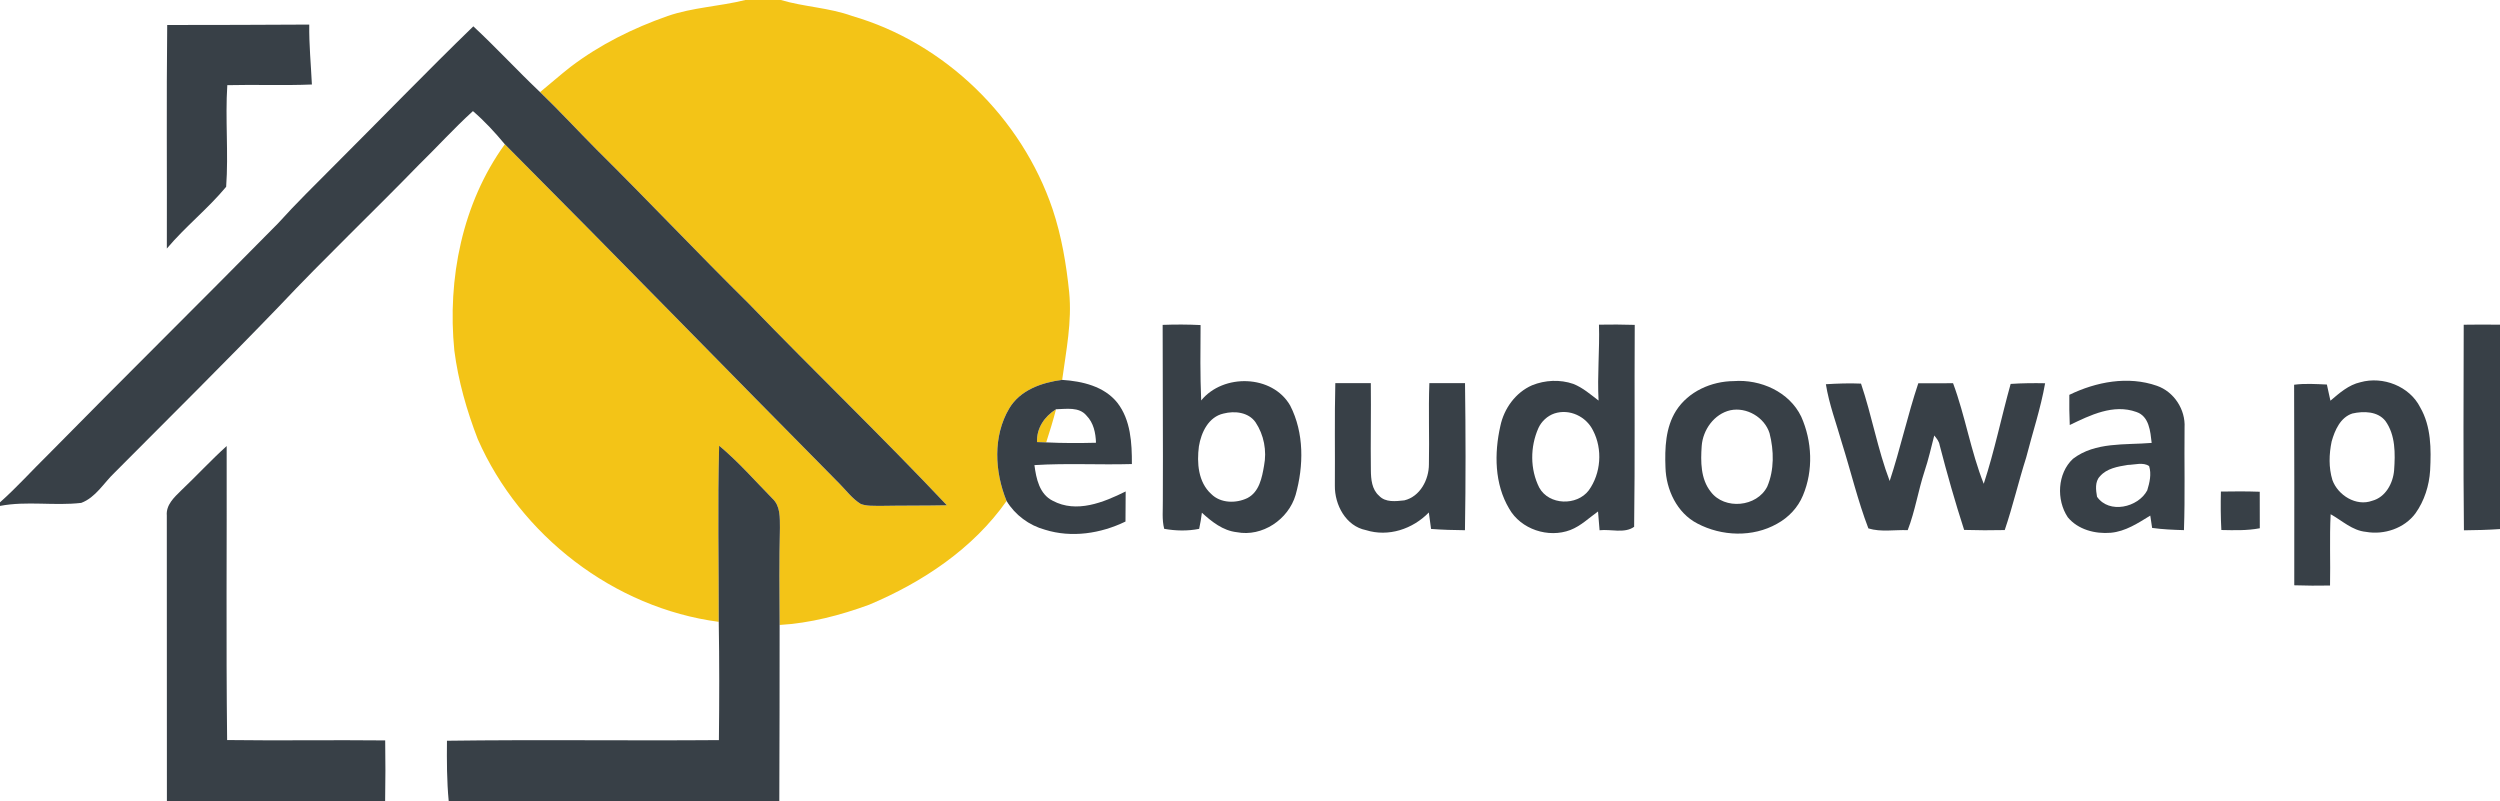 <?xml version="1.0" encoding="UTF-8"?>
<svg xmlns="http://www.w3.org/2000/svg" width="824pt" height="264pt" viewBox="0 0 824 264" version="1.1">
  <g id="#e4e4e4ff">
</g>
  <g id="#f3c417ff">
    <path fill="#f3c417" opacity="1.00" d=" M 245.66 0.00 L 257.36 0.00 C 265.07 2.29 273.25 2.51 280.85 5.27 C 311.45 14.13 336.75 38.83 346.93 68.93 C 349.89 77.79 351.45 87.04 352.40 96.31 C 353.36 106.01 351.39 115.64 350.09 125.21 C 343.43 126.06 336.24 128.53 332.64 134.63 C 327.21 143.78 327.84 155.52 331.77 165.12 C 320.69 180.89 304.01 191.95 286.44 199.33 C 276.97 202.79 267.06 205.40 256.96 205.99 C 256.89 195.32 256.80 184.66 257.06 174.00 C 257.02 170.68 257.28 166.84 254.63 164.37 C 248.84 158.47 243.39 152.21 237.03 146.91 C 236.49 166.25 236.93 185.61 236.90 204.96 C 202.36 200.40 171.42 176.52 157.47 144.73 C 153.84 135.33 151.04 125.56 149.75 115.55 C 147.40 91.96 152.34 66.97 166.39 47.55 C 203.32 84.64 239.82 122.16 276.64 159.36 C 278.93 161.67 280.91 164.39 283.72 166.11 C 285.70 166.85 287.88 166.68 289.96 166.74 C 297.34 166.61 304.71 166.69 312.09 166.54 C 290.80 143.97 268.40 122.47 246.86 100.14 C 229.92 83.41 213.59 66.09 196.67 49.34 C 190.42 43.04 184.40 36.51 178.00 30.36 C 181.37 27.62 184.61 24.73 188.03 22.06 C 197.68 14.72 208.65 9.28 220.06 5.28 C 228.35 2.42 237.20 2.12 245.66 0.00 Z"></path>
    <path fill="#f3c417" opacity="1.00" d=" M 341.81 145.71 C 341.61 141.11 344.28 137.25 348.07 134.89 C 347.12 138.56 346.00 142.19 344.83 145.81 C 344.08 145.79 342.57 145.74 341.81 145.71 Z"></path>
  </g>
  <g id="#384047ff">
    <path fill="#384047" opacity="1.00" d=" M 55.11 8.24 C 70.72 8.24 86.33 8.19 101.93 8.10 C 101.84 14.70 102.49 21.27 102.80 27.85 C 93.51 28.24 84.21 27.84 74.92 28.07 C 74.20 39.22 75.35 50.44 74.54 61.57 C 68.54 68.80 61.06 74.71 54.99 81.92 C 55.07 57.36 54.84 32.80 55.11 8.24 Z"></path>
    <path fill="#384047" opacity="1.00" d=" M 110.36 54.36 C 125.60 39.15 140.56 23.67 156.01 8.68 C 163.55 15.69 170.53 23.28 178.00 30.36 C 184.40 36.51 190.42 43.04 196.67 49.34 C 213.59 66.09 229.92 83.41 246.86 100.14 C 268.40 122.47 290.80 143.97 312.09 166.54 C 304.71 166.69 297.34 166.61 289.96 166.74 C 287.88 166.68 285.70 166.85 283.72 166.11 C 280.91 164.39 278.93 161.67 276.64 159.36 C 239.82 122.16 203.32 84.64 166.39 47.55 C 163.16 43.65 159.72 39.92 155.88 36.62 C 149.72 42.21 144.14 48.39 138.19 54.19 C 122.93 69.90 107.04 84.99 92.02 100.93 C 74.18 119.45 55.91 137.55 37.78 155.77 C 34.21 159.15 31.56 163.96 26.78 165.75 C 17.90 166.79 8.85 165.05 0.00 166.75 L 0.00 165.57 C 5.57 160.63 10.53 155.07 15.84 149.87 C 40.99 124.32 66.51 99.14 91.66 73.60 C 97.65 66.96 104.06 60.71 110.36 54.36 Z"></path>
    <path fill="#384047" opacity="1.00" d=" M 383.21 107.08 C 387.37 106.92 391.55 106.93 395.71 107.14 C 395.65 115.42 395.55 123.71 395.91 131.99 C 403.16 123.07 419.37 123.42 425.25 133.68 C 429.87 142.70 429.73 153.55 427.03 163.14 C 424.66 171.21 416.05 177.04 407.65 175.41 C 403.09 174.91 399.41 171.97 396.14 168.99 C 395.91 170.77 395.64 172.55 395.24 174.31 C 391.46 175.07 387.50 174.98 383.72 174.30 C 382.93 171.26 383.32 168.10 383.27 165.00 C 383.37 145.70 383.19 126.39 383.21 107.08 M 403.29 136.30 C 398.32 137.40 395.91 142.53 395.16 147.12 C 394.45 152.54 394.90 158.92 399.22 162.82 C 402.29 165.91 407.39 165.97 411.13 164.17 C 415.06 162.15 415.95 157.45 416.63 153.50 C 417.59 148.60 416.60 143.31 413.81 139.16 C 411.48 135.85 406.94 135.36 403.29 136.30 Z"></path>
    <path fill="#384047" opacity="1.00" d=" M 527.02 107.01 C 530.95 106.94 534.88 106.95 538.81 107.08 C 538.67 129.26 538.92 151.46 538.61 173.63 C 535.46 175.92 530.92 174.35 527.22 174.77 C 527.04 172.71 526.90 170.64 526.71 168.58 C 523.74 170.69 521.06 173.34 517.61 174.68 C 510.36 177.46 501.26 174.48 497.41 167.64 C 492.57 159.51 492.48 149.40 494.52 140.40 C 495.72 134.66 499.53 129.37 504.97 126.99 C 509.26 125.25 514.19 125.02 518.58 126.54 C 521.69 127.78 524.25 130.02 526.89 132.03 C 526.43 123.69 527.28 115.36 527.02 107.01 M 512.32 136.28 C 510.01 137.08 508.07 138.88 507.06 141.09 C 504.32 147.25 504.28 154.67 507.34 160.72 C 510.55 166.55 519.72 166.80 523.65 161.63 C 527.70 156.03 528.27 148.05 525.08 141.92 C 522.82 137.27 517.32 134.64 512.32 136.28 Z"></path>
    <path fill="#384047" opacity="1.00" d=" M 812.04 107.03 C 816.02 106.97 820.01 106.96 824.00 107.02 L 824.00 174.38 C 820.04 174.65 816.07 174.76 812.11 174.79 C 811.87 152.21 812.00 129.62 812.04 107.03 Z"></path>
    <path fill="#384047" opacity="1.00" d=" M 332.64 134.63 C 336.24 128.53 343.43 126.06 350.09 125.21 C 356.71 125.65 363.94 127.30 368.28 132.75 C 372.70 138.43 373.09 146.03 373.07 152.95 C 362.36 153.26 351.64 152.62 340.95 153.30 C 341.52 157.72 342.58 162.87 346.98 165.05 C 354.82 169.25 363.74 165.59 371.02 161.98 C 371.01 165.28 371.00 168.59 370.96 171.90 C 362.80 175.87 353.18 177.34 344.41 174.59 C 339.18 173.16 334.58 169.75 331.77 165.12 C 327.84 155.52 327.21 143.78 332.64 134.63 M 341.81 145.71 C 342.57 145.74 344.08 145.79 344.83 145.81 C 350.29 146.08 355.77 146.07 361.24 145.93 C 361.13 142.71 360.46 139.36 358.11 136.98 C 355.66 134.01 351.45 134.82 348.07 134.89 C 344.28 137.25 341.61 141.11 341.81 145.71 Z"></path>
    <path fill="#384047" opacity="1.00" d=" M 571.47 125.61 C 580.28 124.96 589.74 129.13 593.68 137.32 C 597.29 145.42 597.72 155.07 594.25 163.30 C 592.61 167.30 589.48 170.58 585.70 172.64 C 577.70 177.16 567.46 176.78 559.44 172.54 C 552.72 169.08 549.13 161.36 548.94 154.05 C 548.70 147.71 548.94 140.94 552.42 135.40 C 556.46 129.03 564.07 125.66 571.47 125.61 M 570.32 135.22 C 564.98 136.43 561.26 141.70 560.88 146.99 C 560.52 152.12 560.50 157.86 563.87 162.09 C 568.41 168.14 579.11 167.13 582.49 160.37 C 584.83 154.89 584.70 148.47 583.24 142.78 C 581.59 137.54 575.68 134.09 570.32 135.22 Z"></path>
    <path fill="#384047" opacity="1.00" d=" M 682.05 130.14 C 690.90 125.84 701.41 123.83 710.92 127.16 C 716.56 129.11 720.38 135.00 720.03 140.95 C 719.90 152.21 720.23 163.48 719.83 174.73 C 716.32 174.63 712.81 174.49 709.34 174.00 C 709.12 172.65 708.91 171.29 708.73 169.94 C 704.70 172.41 700.56 175.17 695.71 175.60 C 690.60 176.04 684.91 174.58 681.54 170.49 C 677.72 164.76 678.10 156.05 683.23 151.24 C 690.60 145.58 700.47 146.72 709.19 145.98 C 708.76 142.23 708.39 137.21 704.16 135.79 C 696.59 133.05 688.92 136.83 682.19 140.09 C 682.05 136.78 682.00 133.46 682.05 130.14 M 701.31 153.24 C 698.04 153.78 694.37 154.36 692.10 157.04 C 690.43 158.80 690.80 161.53 691.18 163.73 C 695.15 169.48 704.73 167.28 707.73 161.62 C 708.52 159.09 709.17 156.23 708.35 153.63 C 706.44 152.25 703.57 153.20 701.31 153.24 Z"></path>
    <path fill="#384047" opacity="1.00" d=" M 778.00 125.98 C 785.40 123.91 794.20 127.29 797.70 134.28 C 801.33 140.55 801.33 148.03 800.97 155.05 C 800.66 160.07 799.07 165.07 796.15 169.18 C 792.49 174.15 785.80 176.37 779.82 175.30 C 775.32 174.88 771.96 171.59 768.18 169.49 C 767.78 177.31 768.15 185.15 767.98 192.99 C 764.04 193.06 760.11 193.05 756.19 192.91 C 756.20 170.88 756.23 148.85 756.14 126.81 C 759.72 126.34 763.34 126.58 766.94 126.74 C 767.36 128.50 767.68 130.30 768.11 132.07 C 771.06 129.56 774.11 126.85 778.00 125.98 M 775.34 136.29 C 771.38 137.58 769.55 141.82 768.51 145.51 C 767.64 149.67 767.51 154.13 768.76 158.22 C 770.58 163.24 776.58 166.99 781.85 165.06 C 786.28 163.91 788.75 159.28 789.10 155.00 C 789.49 149.52 789.58 143.42 786.24 138.76 C 783.70 135.52 779.01 135.46 775.34 136.29 Z"></path>
    <path fill="#384047" opacity="1.00" d=" M 440.12 126.27 C 444.01 126.27 447.91 126.28 451.82 126.29 C 451.94 135.86 451.71 145.44 451.84 155.01 C 451.87 157.97 452.15 161.31 454.54 163.40 C 456.64 165.68 460.09 165.22 462.87 164.92 C 468.06 163.68 470.98 158.08 470.97 153.04 C 471.16 144.12 470.78 135.19 471.12 126.27 C 475.03 126.27 478.95 126.28 482.87 126.28 C 483.09 142.43 483.12 158.60 482.85 174.76 C 479.12 174.73 475.39 174.62 471.68 174.34 C 471.43 172.53 471.18 170.72 470.94 168.91 C 465.64 174.38 457.63 177.06 450.22 174.73 C 443.58 173.41 439.88 166.38 439.97 160.06 C 440.06 148.80 439.84 137.53 440.12 126.27 Z"></path>
    <path fill="#384047" opacity="1.00" d=" M 601.81 126.64 C 605.67 126.41 609.53 126.26 613.39 126.44 C 616.97 137.01 618.87 148.10 622.84 158.54 C 626.35 147.92 628.72 136.95 632.27 126.33 C 636.09 126.30 639.91 126.30 643.73 126.31 C 647.76 137.15 649.56 148.70 653.84 159.46 C 657.39 148.66 659.65 137.48 662.71 126.54 C 666.49 126.28 670.28 126.25 674.07 126.32 C 672.61 134.63 669.91 142.66 667.82 150.83 C 665.30 158.74 663.43 166.85 660.76 174.71 C 656.30 174.81 651.84 174.80 647.38 174.66 C 644.39 165.43 641.74 156.09 639.31 146.71 C 639.11 145.44 638.30 144.48 637.53 143.53 C 636.51 147.47 635.63 151.46 634.33 155.32 C 632.23 161.72 631.22 168.44 628.78 174.74 C 624.48 174.57 619.97 175.44 615.82 174.16 C 612.31 164.99 610.04 155.36 607.09 145.99 C 605.27 139.56 602.87 133.27 601.81 126.64 Z"></path>
    <path fill="#384047" opacity="1.00" d=" M 59.68 161.69 C 64.76 156.87 69.52 151.71 74.71 147.01 C 74.79 179.31 74.49 211.62 74.86 243.92 C 92.23 244.16 109.60 243.85 126.96 244.04 C 127.07 250.69 127.05 257.35 126.94 264.00 L 55.01 264.00 C 54.98 232.64 55.00 201.28 54.98 169.92 C 54.68 166.40 57.41 163.93 59.68 161.69 Z"></path>
    <path fill="#384047" opacity="1.00" d=" M 237.03 146.91 C 243.39 152.21 248.84 158.47 254.63 164.37 C 257.28 166.84 257.02 170.68 257.06 174.00 C 256.80 184.66 256.89 195.32 256.96 205.99 C 257.00 225.32 256.90 244.66 256.86 264.00 L 147.89 264.00 C 147.27 257.40 147.25 250.77 147.32 244.15 C 177.19 243.74 207.08 244.18 236.95 243.94 C 237.09 230.94 237.12 217.95 236.90 204.96 C 236.93 185.61 236.49 166.25 237.03 146.91 Z"></path>
    <path fill="#384047" opacity="1.00" d=" M 732.01 162.02 C 736.28 161.93 740.54 161.93 744.81 162.08 C 744.81 166.09 744.80 170.09 744.83 174.11 C 740.65 174.92 736.38 174.77 732.16 174.69 C 731.93 170.47 731.91 166.24 732.01 162.02 Z"></path>
  </g>
</svg>
